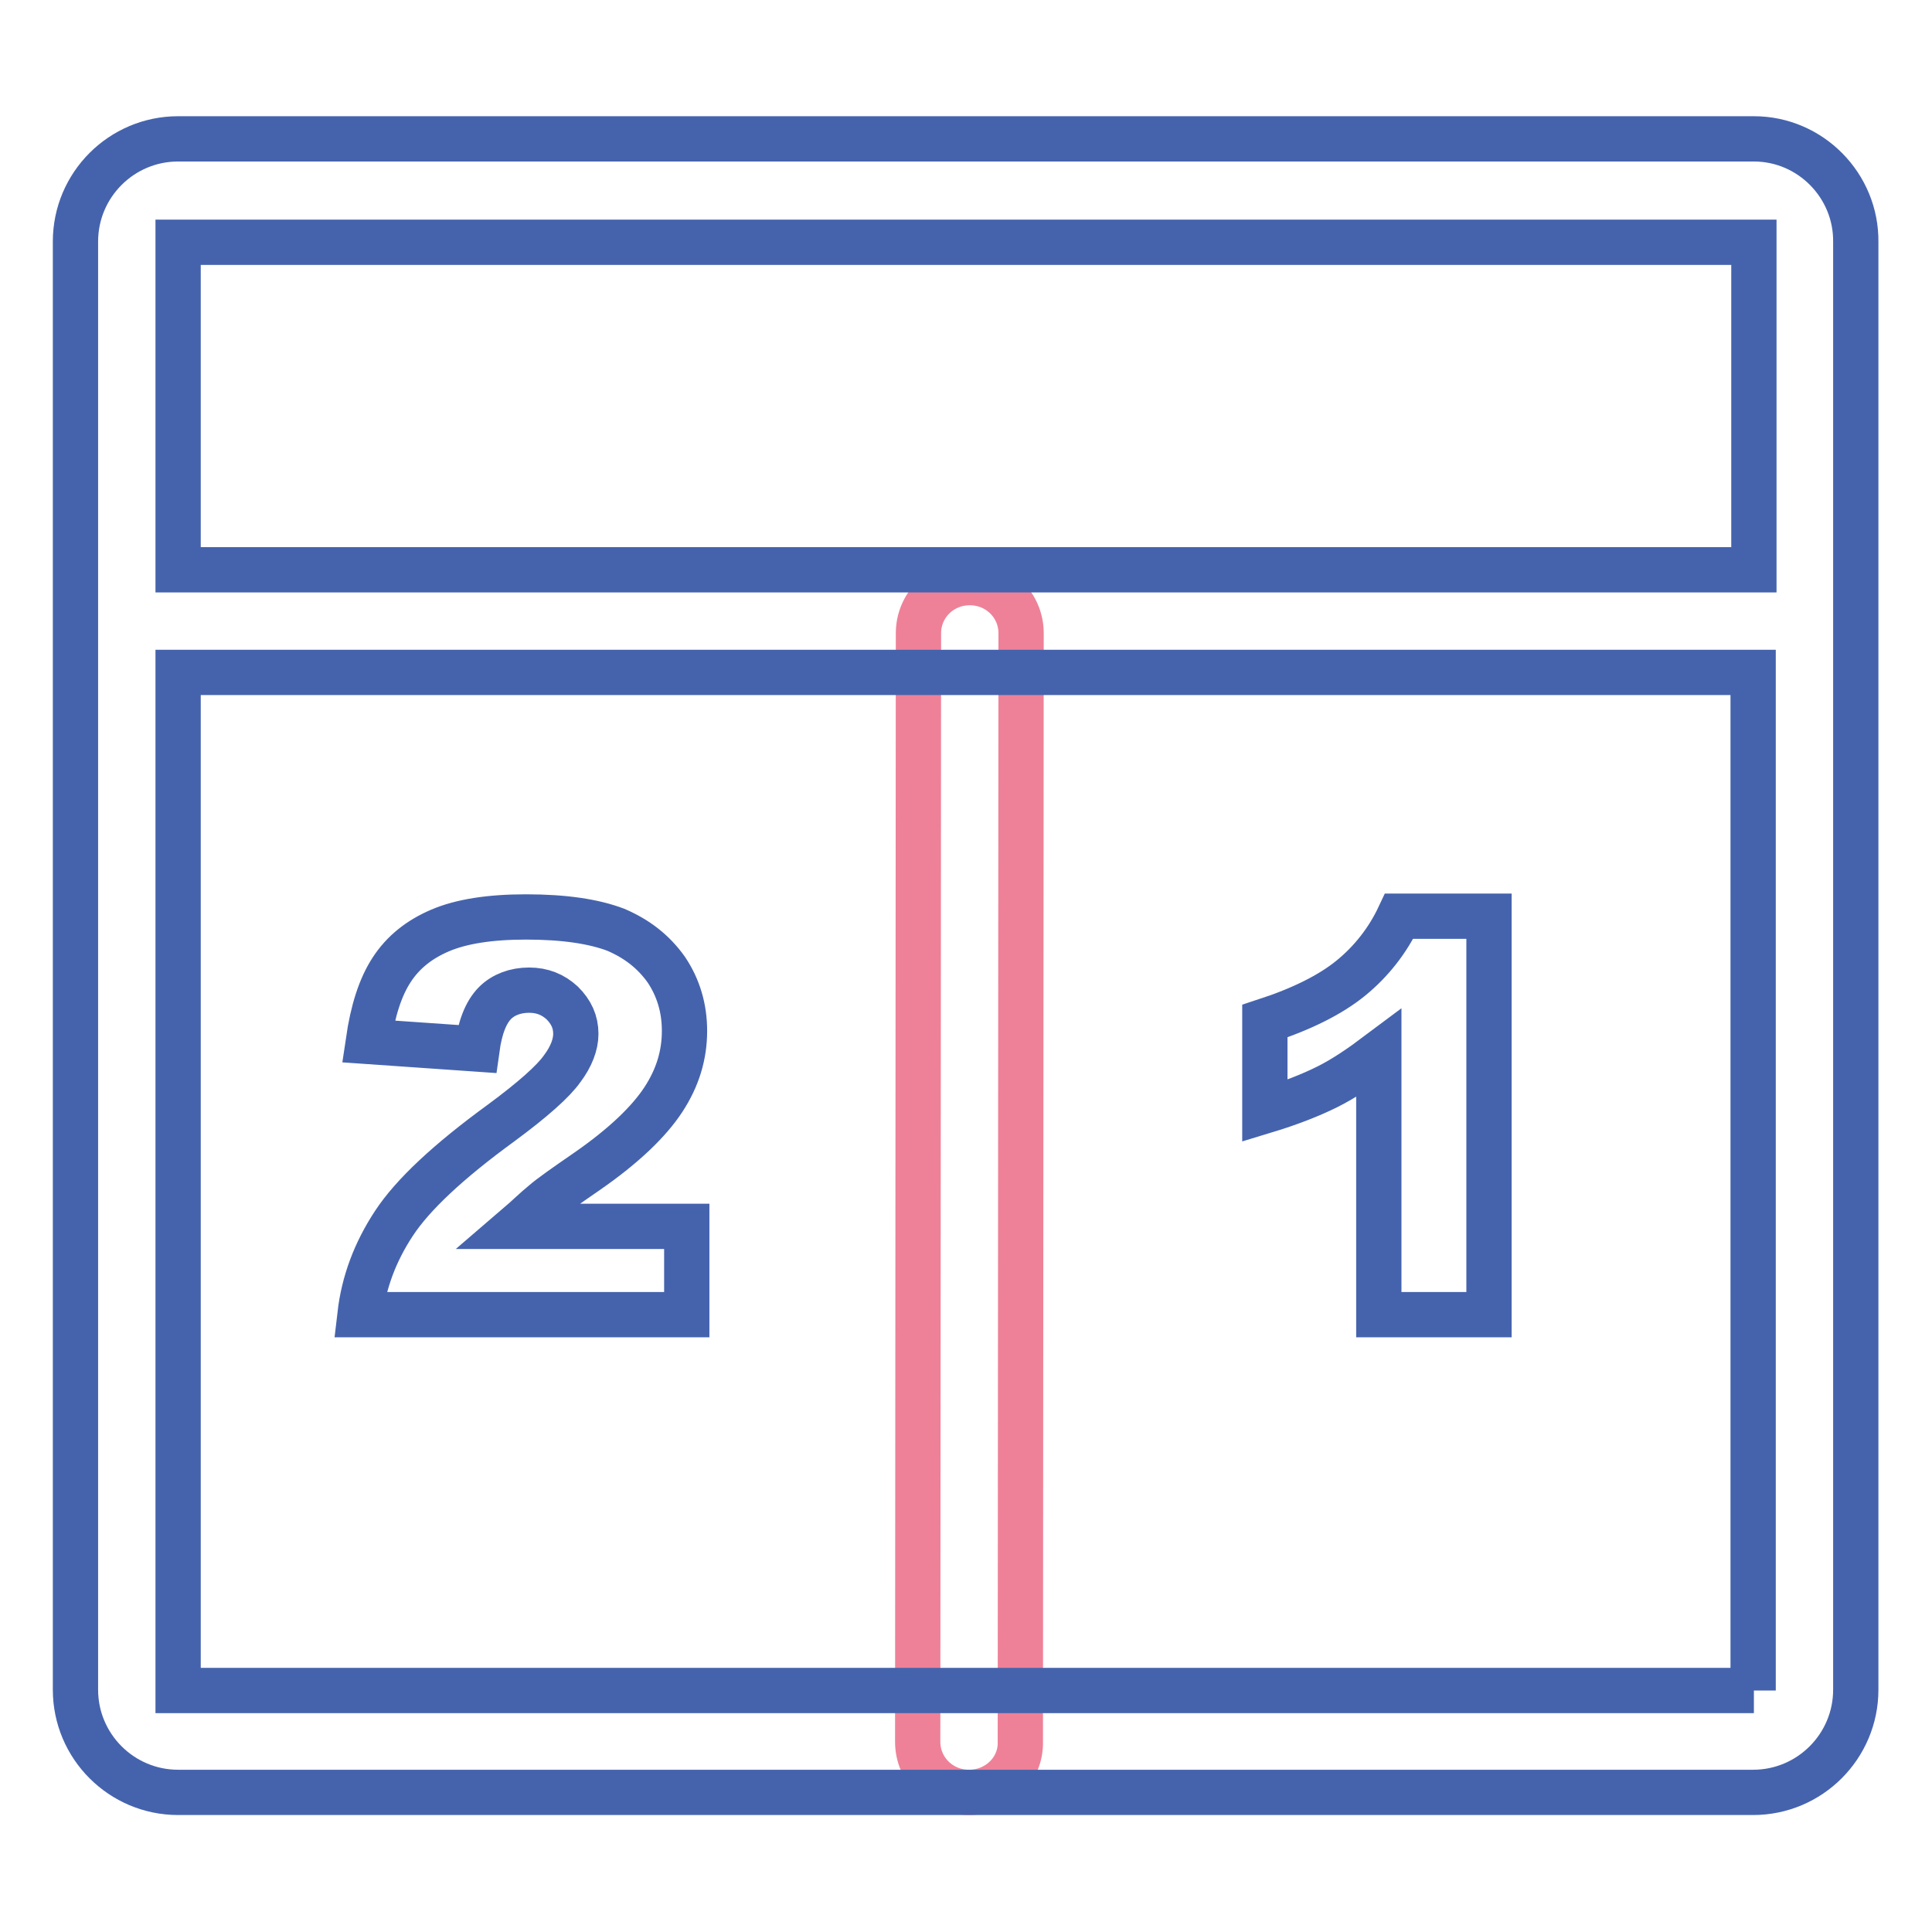 <?xml version="1.0" encoding="utf-8"?>
<!-- Svg Vector Icons : http://www.onlinewebfonts.com/icon -->
<!DOCTYPE svg PUBLIC "-//W3C//DTD SVG 1.1//EN" "http://www.w3.org/Graphics/SVG/1.1/DTD/svg11.dtd">
<svg version="1.1" xmlns="http://www.w3.org/2000/svg" xmlns:xlink="http://www.w3.org/1999/xlink" x="0px" y="0px" viewBox="0 0 256 256" enable-background="new 0 0 256 256" xml:space="preserve">
<g> <path stroke-width="6" fill-opacity="0" stroke="#ee8198"  d="M128.4,237.5c-3.8,0-6.8-3-6.8-6.7l0.1-146.9c0-3.7,3-6.7,6.8-6.7c3.8,0,6.8,3,6.8,6.7l-0.1,146.9 C135.3,234.5,132.2,237.5,128.4,237.5z"/> <path stroke-width="6" fill-opacity="0" stroke="#4563ad"  d="M232.4,18.4H23.6c-7.5,0-13.6,6.1-13.6,13.6v191.9c0,7.5,6.1,13.6,13.6,13.6h208.7 c7.5,0,13.6-6.1,13.6-13.6V32.1C246,24.6,239.9,18.4,232.4,18.4z M232.4,32.1v43.4H23.6V32.1H232.4z M232.4,224H23.6V89.1h208.7 V224z"/> <path stroke-width="6" fill-opacity="0" stroke="#4563ad"  d="M91,174.2H47.7c0.5-4.3,2-8.3,4.5-12.1c2.5-3.8,7.2-8.2,14.2-13.3c4.2-3.1,6.9-5.5,8.1-7.2 c1.2-1.6,1.8-3.2,1.8-4.6c0-1.6-0.6-2.9-1.8-4.1c-1.2-1.1-2.6-1.7-4.4-1.7c-1.8,0-3.4,0.6-4.5,1.7c-1.2,1.2-2,3.2-2.4,6.1L48.8,138 c0.6-4.1,1.6-7.2,3.1-9.5c1.5-2.3,3.6-4,6.4-5.2c2.8-1.2,6.6-1.8,11.4-1.8c5.1,0,9,0.6,11.9,1.7c2.8,1.2,5,2.9,6.7,5.3 c1.6,2.4,2.4,5.1,2.4,8.1c0,3.2-0.9,6.2-2.8,9.1c-1.9,2.9-5.2,6.1-10.1,9.5c-2.9,2-4.9,3.4-5.8,4.2c-1,0.8-2.1,1.9-3.5,3.1H91 L91,174.2L91,174.2z M197.3,121.4v52.8h-14.6v-34.6c-2.4,1.8-4.6,3.3-6.8,4.4c-2.2,1.1-5,2.2-8.3,3.2v-11.9 c4.9-1.6,8.7-3.5,11.4-5.7c2.7-2.2,4.9-5,6.4-8.2H197.3L197.3,121.4z"/></g>
</svg>